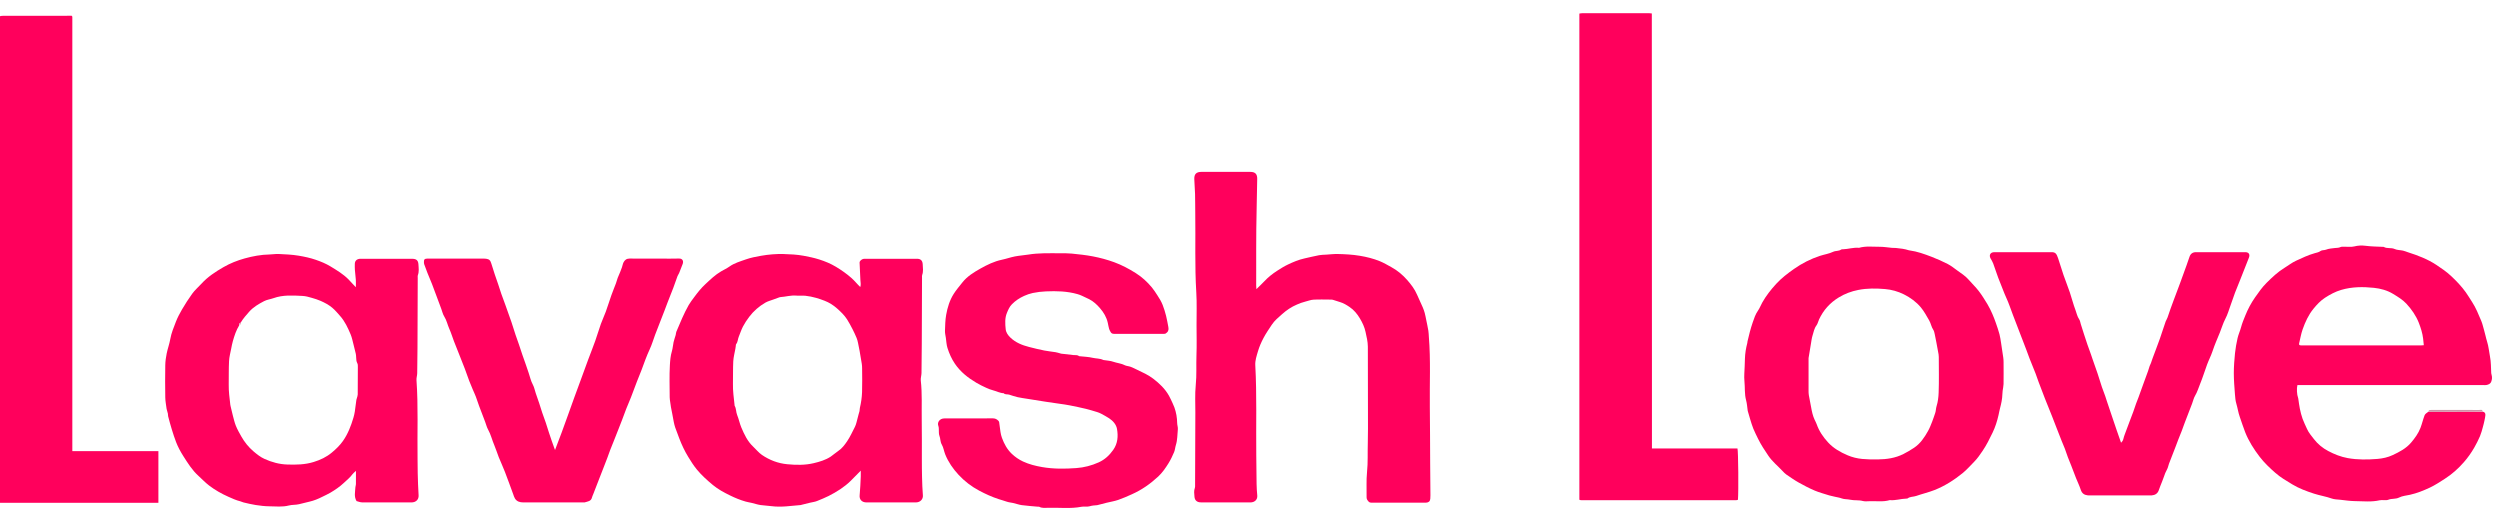 <svg width="173" height="36" viewBox="0 0 173 36" fill="none" xmlns="http://www.w3.org/2000/svg">
<path d="M114.314 24.79C114.314 26.878 114.314 28.945 114.314 31.034C116.297 31.034 118.269 31.034 120.233 31.034C120.291 31.224 120.312 34.025 120.267 34.57C120.263 34.575 120.259 34.582 120.253 34.587C120.248 34.592 120.241 34.597 120.235 34.598C120.206 34.603 120.176 34.613 120.147 34.613C116.585 34.614 113.023 34.614 109.461 34.614C109.431 34.614 109.401 34.614 109.372 34.609C109.35 34.605 109.329 34.595 109.292 34.582C109.292 23.379 109.292 12.172 109.292 0.941C109.35 0.932 109.413 0.915 109.476 0.915C111.026 0.913 112.574 0.914 114.123 0.914C114.175 0.914 114.226 0.923 114.306 0.931C114.309 8.878 114.312 16.823 114.314 24.79Z" fill="#FF005C"/>
<path d="M6.539 34.793C4.349 34.793 2.181 34.793 0 34.793C0 23.552 0 12.345 0 1.14C0.007 1.13 0.012 1.125 0.018 1.119C0.023 1.115 0.029 1.108 0.036 1.107C0.102 1.102 0.169 1.092 0.236 1.092C1.814 1.091 3.393 1.091 4.959 1.091C4.977 1.112 4.982 1.117 4.987 1.123C4.992 1.129 4.998 1.134 4.999 1.141C5.002 1.155 5.005 1.17 5.005 1.185C5.005 11.185 5.005 21.185 5.005 31.217C5.292 31.223 5.573 31.219 5.854 31.22C6.138 31.221 6.423 31.22 6.707 31.22C6.991 31.22 7.276 31.22 7.559 31.22C7.836 31.22 8.114 31.22 8.39 31.22C8.674 31.22 8.959 31.22 9.243 31.22C9.527 31.22 9.812 31.22 10.095 31.22C10.378 31.22 10.662 31.22 10.961 31.22C10.961 32.413 10.961 33.591 10.961 34.792C9.491 34.793 8.027 34.793 6.539 34.793Z" fill="#FF005C"/>
<path d="M94.663 28.627C94.661 27.066 94.662 25.528 94.655 23.988C94.653 23.641 94.568 23.304 94.495 22.966C94.423 22.627 94.278 22.327 94.105 22.035C93.921 21.726 93.693 21.447 93.391 21.245C93.185 21.107 92.972 20.974 92.728 20.903C92.562 20.856 92.399 20.796 92.234 20.746C92.186 20.731 92.13 20.732 92.079 20.731C91.683 20.73 91.285 20.715 90.89 20.737C90.692 20.748 90.498 20.833 90.3 20.879C90.109 20.924 89.931 20.996 89.751 21.073C89.366 21.235 89.029 21.464 88.722 21.738C88.466 21.966 88.196 22.184 88.006 22.475C87.809 22.774 87.602 23.07 87.436 23.386C87.278 23.685 87.14 23.999 87.047 24.322C86.958 24.63 86.848 24.943 86.866 25.272C86.979 27.35 86.911 29.43 86.934 31.509C86.942 32.171 86.943 32.832 86.956 33.494C86.96 33.76 86.978 34.026 87.003 34.29C87.03 34.565 86.832 34.771 86.515 34.768C85.542 34.761 84.569 34.765 83.596 34.765C83.438 34.765 83.281 34.763 83.124 34.765C82.822 34.77 82.677 34.614 82.658 34.377C82.641 34.173 82.607 33.965 82.685 33.762C82.705 33.709 82.7 33.645 82.7 33.587C82.706 31.907 82.71 30.227 82.718 28.546C82.72 27.915 82.682 27.279 82.746 26.652C82.817 25.963 82.77 25.277 82.795 24.59C82.821 23.9 82.803 23.208 82.801 22.515C82.799 21.75 82.83 20.982 82.783 20.219C82.671 18.407 82.74 16.595 82.712 14.784C82.705 14.331 82.71 13.877 82.698 13.424C82.689 13.077 82.654 12.73 82.645 12.383C82.637 12.044 82.791 11.895 83.13 11.895C84.26 11.894 85.39 11.894 86.52 11.895C86.86 11.895 87.006 12.041 86.999 12.384C86.98 13.534 86.95 14.684 86.936 15.834C86.925 16.778 86.931 17.722 86.929 18.666C86.928 19.031 86.927 19.395 86.928 19.759C86.928 19.829 86.936 19.899 86.942 20.009C87.146 19.808 87.323 19.647 87.487 19.471C87.752 19.186 88.055 18.946 88.38 18.737C88.62 18.582 88.863 18.429 89.121 18.307C89.487 18.133 89.861 17.973 90.261 17.885C90.602 17.809 90.941 17.725 91.283 17.66C91.443 17.629 91.611 17.632 91.775 17.621C92.043 17.605 92.311 17.57 92.579 17.577C93.085 17.589 93.591 17.615 94.095 17.699C94.574 17.778 95.04 17.894 95.487 18.076C95.762 18.189 96.021 18.344 96.283 18.487C96.704 18.715 97.071 19.027 97.378 19.377C97.643 19.679 97.897 20.009 98.06 20.392C98.186 20.687 98.328 20.975 98.455 21.27C98.51 21.396 98.555 21.528 98.592 21.661C98.635 21.823 98.665 21.989 98.698 22.154C98.748 22.399 98.802 22.644 98.843 22.89C98.866 23.029 98.866 23.171 98.877 23.312C99.009 24.929 98.924 26.548 98.944 28.166C98.96 29.466 98.96 30.768 98.968 32.068C98.973 32.804 98.981 33.54 98.986 34.276C98.987 34.358 98.985 34.44 98.976 34.521C98.955 34.694 98.864 34.774 98.683 34.784C98.668 34.785 98.653 34.785 98.638 34.785C97.41 34.785 96.183 34.785 94.956 34.785C94.86 34.785 94.769 34.787 94.696 34.698C94.624 34.613 94.566 34.536 94.568 34.414C94.58 33.834 94.539 33.25 94.598 32.676C94.668 32.002 94.631 31.331 94.652 30.658C94.673 29.988 94.661 29.319 94.663 28.627Z" fill="#FF005C"/>
<path d="M16.642 34.694C16.337 34.62 16.071 34.494 15.802 34.375C15.327 34.165 14.878 33.909 14.467 33.596C14.204 33.395 13.976 33.149 13.73 32.927C13.3 32.538 12.997 32.052 12.691 31.57C12.495 31.262 12.32 30.942 12.189 30.603C12.077 30.311 11.98 30.013 11.888 29.713C11.795 29.414 11.716 29.11 11.635 28.806C11.62 28.75 11.631 28.688 11.619 28.63C11.6 28.539 11.571 28.449 11.546 28.359C11.54 28.338 11.532 28.316 11.529 28.295C11.496 28.031 11.441 27.767 11.437 27.501C11.424 26.759 11.424 26.016 11.437 25.273C11.441 25 11.481 24.726 11.535 24.459C11.603 24.125 11.725 23.8 11.783 23.465C11.856 23.044 12.023 22.656 12.172 22.265C12.286 21.971 12.436 21.689 12.597 21.411C12.814 21.037 13.05 20.677 13.3 20.327C13.481 20.073 13.729 19.866 13.941 19.632C14.376 19.153 14.912 18.806 15.465 18.486C15.923 18.222 16.411 18.028 16.923 17.885C17.494 17.726 18.068 17.62 18.661 17.609C18.869 17.605 19.077 17.566 19.284 17.576C19.746 17.599 20.206 17.616 20.665 17.693C21.07 17.761 21.468 17.845 21.855 17.979C22.208 18.101 22.55 18.241 22.874 18.438C23.316 18.706 23.756 18.969 24.12 19.339C24.238 19.458 24.347 19.583 24.461 19.705C24.504 19.751 24.548 19.796 24.625 19.876C24.625 19.673 24.633 19.514 24.623 19.356C24.608 19.128 24.575 18.901 24.558 18.673C24.547 18.54 24.552 18.405 24.553 18.272C24.554 18.063 24.671 17.936 24.886 17.91C24.938 17.905 24.991 17.908 25.044 17.908C26.173 17.908 27.303 17.908 28.433 17.908C28.471 17.908 28.508 17.907 28.546 17.909C28.818 17.916 28.941 18.025 28.956 18.301C28.97 18.548 29.01 18.803 28.914 19.049C28.894 19.101 28.907 19.167 28.907 19.226C28.901 20.846 28.897 22.467 28.89 24.087C28.887 24.667 28.884 25.246 28.871 25.827C28.869 25.988 28.81 26.15 28.821 26.308C28.949 28.126 28.868 29.945 28.895 31.764C28.899 32.09 28.897 32.418 28.906 32.744C28.921 33.255 28.933 33.766 28.967 34.276C28.985 34.555 28.799 34.768 28.463 34.768C27.326 34.768 26.188 34.77 25.051 34.764C24.925 34.763 24.799 34.706 24.674 34.676C24.486 34.367 24.578 34.041 24.593 33.722C24.597 33.65 24.629 33.578 24.63 33.506C24.634 33.21 24.632 32.915 24.632 32.583C24.537 32.674 24.451 32.735 24.391 32.817C24.221 33.05 23.998 33.225 23.79 33.421C23.508 33.685 23.195 33.898 22.866 34.092C22.683 34.201 22.485 34.287 22.294 34.383C22.016 34.524 21.733 34.641 21.424 34.712C21.178 34.769 20.934 34.834 20.688 34.892C20.453 34.948 20.211 34.921 19.988 34.98C19.539 35.097 19.089 35.04 18.639 35.036C18.324 35.034 18.006 34.994 17.694 34.947C17.414 34.905 17.138 34.835 16.861 34.771C16.793 34.756 16.729 34.721 16.642 34.694ZM16.555 22.51C16.343 22.85 16.222 23.228 16.113 23.609C16.064 23.777 16.033 23.951 15.999 24.125C15.944 24.412 15.864 24.698 15.85 24.988C15.822 25.529 15.837 26.073 15.828 26.615C15.82 27.084 15.885 27.546 15.937 28.009C15.94 28.046 15.951 28.082 15.959 28.118C16.008 28.325 16.054 28.532 16.108 28.738C16.174 28.982 16.228 29.233 16.322 29.466C16.425 29.72 16.562 29.961 16.698 30.201C16.92 30.593 17.196 30.94 17.542 31.235C17.782 31.439 18.027 31.634 18.314 31.762C18.812 31.985 19.332 32.129 19.886 32.145C20.5 32.165 21.108 32.155 21.704 31.97C22.167 31.828 22.59 31.63 22.965 31.316C23.252 31.077 23.519 30.819 23.73 30.52C24.072 30.035 24.285 29.483 24.454 28.915C24.495 28.776 24.53 28.634 24.552 28.49C24.593 28.221 24.623 27.95 24.66 27.68C24.665 27.636 24.685 27.594 24.696 27.552C24.718 27.467 24.754 27.382 24.755 27.298C24.763 26.666 24.764 26.034 24.763 25.402C24.763 25.313 24.767 25.212 24.728 25.14C24.655 25.008 24.652 24.872 24.646 24.731C24.642 24.649 24.639 24.566 24.622 24.487C24.576 24.281 24.525 24.075 24.471 23.871C24.405 23.625 24.36 23.369 24.262 23.137C24.073 22.689 23.87 22.244 23.542 21.873C23.363 21.672 23.19 21.461 22.985 21.29C22.745 21.09 22.465 20.943 22.178 20.817C21.986 20.732 21.788 20.674 21.587 20.614C21.37 20.548 21.144 20.488 20.93 20.478C20.259 20.444 19.581 20.398 18.928 20.632C18.71 20.71 18.469 20.736 18.269 20.842C17.897 21.038 17.527 21.25 17.244 21.571C17.036 21.806 16.825 22.042 16.651 22.335C16.57 22.353 16.547 22.404 16.555 22.51Z" fill="#FF005C"/>
<path d="M46.429 28.169C46.404 27.989 46.378 27.829 46.356 27.669C46.347 27.61 46.343 27.551 46.343 27.491C46.342 26.756 46.313 26.018 46.355 25.285C46.373 24.962 46.397 24.626 46.495 24.305C46.557 24.103 46.565 23.886 46.611 23.677C46.65 23.508 46.712 23.344 46.759 23.178C46.779 23.107 46.773 23.027 46.801 22.961C47.067 22.337 47.319 21.705 47.656 21.113C47.766 20.922 47.904 20.746 48.036 20.567C48.269 20.25 48.514 19.941 48.804 19.672C49.151 19.348 49.492 19.016 49.907 18.775C50.097 18.664 50.3 18.573 50.478 18.445C50.82 18.202 51.218 18.092 51.604 17.954C51.947 17.832 52.305 17.763 52.664 17.7C53.181 17.61 53.701 17.565 54.222 17.579C54.683 17.593 55.144 17.613 55.603 17.698C55.97 17.766 56.331 17.841 56.687 17.953C57.093 18.083 57.485 18.243 57.85 18.464C58.231 18.695 58.593 18.946 58.927 19.243C59.14 19.431 59.31 19.654 59.531 19.862C59.591 19.689 59.545 19.53 59.539 19.374C59.525 18.974 59.496 18.575 59.483 18.175C59.48 18.057 59.631 17.929 59.771 17.911C59.822 17.904 59.876 17.907 59.928 17.907C61.073 17.907 62.218 17.907 63.363 17.907C63.393 17.907 63.423 17.908 63.453 17.907C63.723 17.903 63.839 18.05 63.851 18.285C63.864 18.532 63.906 18.788 63.813 19.033C63.793 19.087 63.804 19.152 63.804 19.21C63.798 20.734 63.793 22.258 63.787 23.782C63.784 24.459 63.779 25.135 63.768 25.811C63.765 25.987 63.7 26.166 63.719 26.337C63.821 27.24 63.769 28.145 63.784 29.05C63.8 29.949 63.79 30.849 63.792 31.748C63.794 32.172 63.793 32.596 63.805 33.019C63.816 33.44 63.83 33.863 63.864 34.282C63.884 34.542 63.687 34.769 63.371 34.767C62.234 34.762 61.096 34.763 59.959 34.767C59.648 34.768 59.457 34.566 59.487 34.279C59.532 33.845 59.542 33.408 59.565 32.971C59.57 32.85 59.566 32.728 59.566 32.568C59.313 32.825 59.098 33.047 58.878 33.265C58.429 33.708 57.902 34.036 57.341 34.321C57.083 34.453 56.813 34.555 56.548 34.666C56.397 34.731 56.225 34.746 56.062 34.786C55.872 34.831 55.682 34.88 55.492 34.927C55.464 34.934 55.435 34.947 55.406 34.95C54.734 35.003 54.061 35.115 53.388 35.026C53.132 34.991 52.874 34.986 52.62 34.948C52.414 34.917 52.213 34.846 52.008 34.799C51.873 34.767 51.739 34.748 51.603 34.71C51.225 34.603 50.866 34.455 50.516 34.283C50.097 34.078 49.686 33.857 49.327 33.559C48.932 33.23 48.546 32.884 48.22 32.488C47.994 32.213 47.803 31.908 47.618 31.604C47.373 31.203 47.174 30.777 47.006 30.338C46.911 30.088 46.813 29.837 46.725 29.584C46.682 29.461 46.653 29.331 46.626 29.203C46.586 29.01 46.553 28.814 46.517 28.62C46.488 28.477 46.459 28.333 46.429 28.169ZM59.414 28.675C59.437 28.598 59.464 28.522 59.48 28.444C59.494 28.371 59.487 28.294 59.504 28.224C59.59 27.863 59.642 27.497 59.655 27.13C59.674 26.582 59.661 26.031 59.658 25.481C59.658 25.378 59.651 25.273 59.635 25.171C59.588 24.875 59.538 24.579 59.485 24.283C59.452 24.096 59.415 23.909 59.374 23.723C59.349 23.609 59.322 23.493 59.277 23.386C59.191 23.18 59.098 22.978 58.996 22.78C58.876 22.548 58.754 22.315 58.613 22.095C58.427 21.807 58.178 21.57 57.922 21.343C57.664 21.115 57.38 20.934 57.054 20.809C56.865 20.738 56.679 20.67 56.483 20.615C56.236 20.546 55.988 20.493 55.735 20.467C55.527 20.446 55.315 20.475 55.107 20.456C54.73 20.421 54.372 20.537 54.004 20.559C53.982 20.56 53.959 20.566 53.938 20.573C53.797 20.623 53.655 20.674 53.514 20.727C53.329 20.796 53.131 20.846 52.961 20.944C52.526 21.194 52.151 21.523 51.847 21.923C51.685 22.136 51.536 22.362 51.412 22.598C51.295 22.82 51.222 23.066 51.123 23.299C51.051 23.465 51.065 23.659 50.944 23.81C50.916 23.846 50.922 23.909 50.914 23.96C50.904 24.019 50.897 24.077 50.888 24.136C50.837 24.424 50.758 24.71 50.742 25C50.715 25.519 50.732 26.04 50.72 26.56C50.709 27.051 50.779 27.535 50.831 28.022C50.832 28.044 50.831 28.069 50.842 28.087C50.955 28.281 50.925 28.51 51.012 28.72C51.126 28.997 51.182 29.303 51.301 29.584C51.506 30.064 51.724 30.536 52.116 30.904C52.32 31.094 52.497 31.323 52.724 31.479C53.251 31.84 53.844 32.066 54.482 32.125C55.093 32.182 55.706 32.196 56.311 32.051C56.724 31.953 57.13 31.833 57.487 31.597C57.661 31.482 57.813 31.334 57.987 31.221C58.257 31.045 58.446 30.792 58.618 30.54C58.833 30.224 58.989 29.87 59.165 29.529C59.211 29.439 59.24 29.34 59.267 29.242C59.316 29.064 59.358 28.887 59.414 28.675Z" fill="#FF005C"/>
<path d="M171.811 28.488C171.941 28.513 171.998 28.6 171.989 28.723C171.979 28.839 171.956 28.954 171.932 29.069C171.898 29.227 171.863 29.385 171.818 29.54C171.757 29.758 171.701 29.98 171.613 30.188C171.496 30.46 171.361 30.728 171.213 30.985C171.007 31.34 170.77 31.676 170.497 31.987C170.109 32.432 169.671 32.819 169.175 33.137C168.84 33.351 168.505 33.574 168.147 33.742C167.706 33.948 167.252 34.132 166.772 34.238C166.518 34.294 166.244 34.315 166.02 34.428C165.776 34.552 165.515 34.485 165.271 34.582C165.095 34.653 164.865 34.576 164.672 34.62C164.103 34.749 163.531 34.685 162.96 34.677C162.615 34.673 162.269 34.617 161.924 34.581C161.74 34.563 161.537 34.561 161.362 34.499C160.959 34.355 160.535 34.292 160.128 34.16C159.604 33.99 159.09 33.8 158.622 33.516C158.224 33.274 157.817 33.04 157.46 32.727C157.062 32.38 156.684 32.02 156.364 31.603C155.965 31.081 155.613 30.53 155.368 29.914C155.229 29.563 155.119 29.201 154.992 28.846C154.885 28.548 154.846 28.24 154.757 27.941C154.694 27.731 154.674 27.505 154.658 27.285C154.622 26.797 154.58 26.308 154.58 25.819C154.58 25.361 154.616 24.901 154.662 24.444C154.699 24.094 154.762 23.743 154.84 23.399C154.899 23.14 155.016 22.896 155.084 22.638C155.155 22.368 155.262 22.114 155.366 21.857C155.548 21.401 155.775 20.971 156.057 20.569C156.302 20.222 156.543 19.874 156.846 19.574C157.234 19.189 157.625 18.815 158.099 18.527C158.36 18.368 158.601 18.174 158.882 18.045C159.306 17.851 159.725 17.648 160.179 17.521C160.314 17.484 160.461 17.46 160.587 17.366C160.687 17.293 160.836 17.328 160.966 17.275C161.152 17.2 161.365 17.192 161.568 17.164C161.699 17.146 161.83 17.162 161.959 17.099C162.039 17.06 162.15 17.077 162.246 17.074C162.471 17.067 162.705 17.105 162.916 17.052C163.177 16.986 163.437 16.975 163.688 17.008C164.109 17.063 164.53 17.063 164.953 17.084C165.185 17.224 165.462 17.119 165.708 17.231C165.882 17.311 166.097 17.301 166.29 17.344C166.409 17.37 166.522 17.422 166.638 17.459C167.325 17.678 167.998 17.934 168.6 18.334C168.95 18.567 169.299 18.803 169.608 19.093C169.981 19.442 170.334 19.808 170.631 20.224C170.786 20.441 170.921 20.671 171.067 20.895C171.335 21.3 171.507 21.752 171.698 22.194C171.791 22.408 171.835 22.642 171.903 22.866C171.981 23.118 172.023 23.381 172.103 23.628C172.214 23.975 172.24 24.328 172.308 24.677C172.383 25.059 172.372 25.442 172.393 25.824C172.396 25.867 172.41 25.91 172.421 25.952C172.463 26.106 172.454 26.249 172.396 26.404C172.334 26.572 172.202 26.61 172.062 26.643C171.991 26.659 171.913 26.646 171.838 26.646C167.648 26.646 163.457 26.646 159.266 26.646C159.17 26.646 159.074 26.646 158.981 26.646C158.92 26.871 158.945 27.317 159.025 27.52C159.033 27.54 159.037 27.563 159.041 27.585C159.077 27.819 159.103 28.053 159.15 28.284C159.2 28.52 159.257 28.756 159.339 28.983C159.423 29.22 159.542 29.445 159.643 29.677C159.758 29.941 159.946 30.154 160.119 30.38C160.389 30.731 160.723 31.005 161.114 31.211C161.542 31.437 161.982 31.613 162.467 31.701C163.152 31.823 163.837 31.812 164.521 31.757C164.882 31.728 165.247 31.646 165.578 31.491C166.042 31.273 166.502 31.034 166.843 30.634C167.107 30.323 167.349 29.994 167.496 29.611C167.605 29.327 167.671 29.028 167.78 28.744C167.816 28.647 167.924 28.577 168.036 28.496C168.267 28.495 168.461 28.491 168.655 28.491C169.707 28.489 170.759 28.489 171.811 28.488ZM167.68 23.43C167.634 23.051 167.518 22.686 167.381 22.335C167.188 21.842 166.882 21.407 166.521 21.015C166.259 20.733 165.929 20.537 165.605 20.339C165.201 20.092 164.741 19.966 164.278 19.918C163.519 19.839 162.761 19.841 162.013 20.061C161.604 20.181 161.243 20.377 160.893 20.603C160.581 20.805 160.329 21.076 160.094 21.363C159.745 21.79 159.522 22.284 159.341 22.795C159.23 23.11 159.177 23.445 159.098 23.771C159.081 23.842 159.112 23.888 159.184 23.898C159.236 23.906 159.289 23.903 159.341 23.903C162.066 23.903 164.789 23.903 167.513 23.903C167.584 23.903 167.655 23.894 167.727 23.888C167.71 23.734 167.696 23.601 167.68 23.43Z" fill="#FF005C"/>
<path d="M126.591 34.284C126.242 34.171 125.901 34.085 125.582 33.95C125.203 33.789 124.835 33.597 124.475 33.395C124.177 33.228 123.897 33.029 123.614 32.837C123.52 32.773 123.44 32.686 123.361 32.602C123.028 32.245 122.638 31.938 122.364 31.528C122.112 31.153 121.862 30.781 121.662 30.371C121.549 30.138 121.431 29.907 121.332 29.668C121.243 29.453 121.18 29.227 121.11 29.005C121.054 28.826 121.005 28.644 120.952 28.463C120.949 28.449 120.943 28.435 120.941 28.42C120.906 28.18 120.894 27.933 120.831 27.702C120.711 27.266 120.76 26.817 120.715 26.376C120.68 26.04 120.722 25.695 120.731 25.354C120.735 25.176 120.744 24.998 120.749 24.82C120.76 24.451 120.821 24.089 120.914 23.732C120.923 23.696 120.92 23.657 120.928 23.621C120.981 23.403 121.03 23.184 121.089 22.968C121.149 22.749 121.211 22.532 121.286 22.317C121.383 22.039 121.47 21.758 121.645 21.508C121.768 21.334 121.842 21.128 121.947 20.94C122.211 20.468 122.542 20.048 122.908 19.648C123.275 19.247 123.7 18.924 124.142 18.612C124.698 18.221 125.295 17.918 125.939 17.706C126.242 17.607 126.566 17.561 126.85 17.426C127.036 17.338 127.247 17.39 127.413 17.266C127.439 17.247 127.485 17.252 127.522 17.251C127.899 17.24 128.265 17.111 128.646 17.149C129.114 17.013 129.593 17.082 130.067 17.077C130.352 17.075 130.638 17.126 130.924 17.151C131.013 17.158 131.104 17.152 131.193 17.16C131.5 17.187 131.804 17.225 132.099 17.321C132.113 17.326 132.128 17.327 132.143 17.328C132.673 17.4 133.172 17.582 133.665 17.77C134.045 17.916 134.419 18.082 134.78 18.268C135.014 18.389 135.225 18.558 135.439 18.714C135.706 18.908 135.99 19.082 136.211 19.335C136.446 19.605 136.708 19.852 136.925 20.134C137.149 20.424 137.342 20.74 137.533 21.054C137.662 21.268 137.769 21.496 137.871 21.725C137.966 21.937 138.046 22.156 138.123 22.375C138.211 22.627 138.297 22.881 138.366 23.139C138.416 23.33 138.442 23.528 138.473 23.723C138.527 24.064 138.578 24.406 138.626 24.748C138.64 24.851 138.647 24.956 138.647 25.059C138.649 25.564 138.654 26.07 138.646 26.575C138.643 26.729 138.603 26.88 138.584 27.034C138.574 27.115 138.568 27.197 138.565 27.278C138.556 27.611 138.487 27.933 138.401 28.253C138.359 28.408 138.335 28.567 138.298 28.724C138.203 29.144 138.074 29.553 137.886 29.941C137.677 30.375 137.463 30.807 137.19 31.207C137.014 31.464 136.842 31.723 136.621 31.945C136.357 32.21 136.111 32.498 135.823 32.733C135.228 33.215 134.582 33.63 133.864 33.912C133.451 34.074 133.014 34.175 132.594 34.321C132.4 34.389 132.179 34.357 132.004 34.491C131.983 34.507 131.946 34.504 131.916 34.504C131.533 34.513 131.16 34.646 130.773 34.608C130.306 34.747 129.827 34.663 129.354 34.684C129.205 34.69 129.047 34.706 128.907 34.669C128.615 34.59 128.312 34.644 128.029 34.58C127.831 34.536 127.622 34.559 127.445 34.49C127.288 34.429 127.131 34.415 126.976 34.375C126.855 34.349 126.732 34.32 126.591 34.284ZM125.152 24.781C125.152 25.532 125.151 26.282 125.152 27.033C125.152 27.137 125.153 27.242 125.171 27.344C125.218 27.618 125.276 27.891 125.326 28.165C125.381 28.473 125.443 28.778 125.58 29.064C125.626 29.16 125.678 29.255 125.714 29.355C125.882 29.834 126.161 30.245 126.504 30.616C126.878 31.023 127.347 31.289 127.848 31.503C128.171 31.642 128.515 31.725 128.863 31.759C129.219 31.793 129.58 31.797 129.938 31.792C130.557 31.784 131.156 31.703 131.724 31.414C131.978 31.283 132.219 31.143 132.456 30.984C132.893 30.69 133.169 30.272 133.418 29.829C133.535 29.621 133.619 29.399 133.707 29.175C133.785 28.979 133.846 28.781 133.915 28.585C133.971 28.427 133.961 28.264 134.009 28.112C134.105 27.806 134.143 27.485 134.154 27.175C134.185 26.352 134.165 25.526 134.164 24.701C134.164 24.641 134.161 24.582 134.15 24.523C134.099 24.235 134.044 23.946 133.99 23.658C133.955 23.477 133.922 23.297 133.882 23.117C133.859 23.019 133.841 22.91 133.787 22.829C133.649 22.626 133.619 22.38 133.499 22.173C133.319 21.866 133.151 21.546 132.926 21.275C132.607 20.89 132.196 20.593 131.749 20.369C131.343 20.167 130.9 20.041 130.447 20.003C129.829 19.951 129.211 19.942 128.594 20.064C128.112 20.158 127.667 20.325 127.25 20.578C126.639 20.949 126.181 21.456 125.88 22.102C125.816 22.24 125.788 22.401 125.699 22.519C125.54 22.73 125.504 22.982 125.428 23.218C125.368 23.406 125.348 23.607 125.314 23.803C125.258 24.116 125.206 24.427 125.152 24.781Z" fill="#FF005C"/>
<path d="M73.32 27.94C72.975 27.89 72.651 27.843 72.328 27.795C72.276 27.787 72.225 27.777 72.173 27.77C71.813 27.712 71.452 27.655 71.093 27.598C70.865 27.561 70.635 27.532 70.411 27.482C70.215 27.438 70.024 27.369 69.831 27.308C69.706 27.269 69.558 27.324 69.454 27.21C69.2 27.206 68.98 27.075 68.74 27.016C68.568 26.974 68.399 26.905 68.237 26.831C68.01 26.727 67.783 26.617 67.569 26.49C66.986 26.146 66.466 25.74 66.077 25.167C65.844 24.823 65.685 24.459 65.564 24.076C65.494 23.854 65.487 23.612 65.453 23.379C65.43 23.219 65.387 23.058 65.392 22.898C65.405 22.529 65.41 22.154 65.474 21.791C65.564 21.281 65.716 20.78 65.996 20.338C66.17 20.062 66.387 19.813 66.589 19.555C66.926 19.125 67.387 18.842 67.853 18.581C68.315 18.323 68.794 18.086 69.325 17.975C69.629 17.912 69.925 17.805 70.231 17.745C70.537 17.685 70.852 17.667 71.161 17.617C71.873 17.5 72.591 17.526 73.308 17.525C73.592 17.525 73.879 17.52 74.16 17.548C74.65 17.597 75.141 17.648 75.624 17.741C76.126 17.838 76.622 17.969 77.106 18.147C77.632 18.34 78.119 18.6 78.59 18.896C79.02 19.166 79.39 19.505 79.713 19.895C79.852 20.063 79.966 20.248 80.086 20.429C80.233 20.646 80.362 20.867 80.457 21.105C80.553 21.348 80.627 21.6 80.692 21.853C80.756 22.102 80.796 22.356 80.846 22.609C80.874 22.758 80.878 22.901 80.747 23.014C80.691 23.062 80.639 23.114 80.557 23.101C80.55 23.1 80.542 23.102 80.535 23.102C79.39 23.102 78.245 23.101 77.099 23.102C77.005 23.102 76.923 23.082 76.872 23.001C76.827 22.927 76.779 22.85 76.754 22.768C76.713 22.629 76.69 22.485 76.659 22.343C76.575 21.951 76.376 21.62 76.115 21.32C75.902 21.075 75.667 20.856 75.375 20.706C75.21 20.622 75.041 20.543 74.872 20.468C74.775 20.424 74.673 20.384 74.57 20.355C73.851 20.149 73.116 20.131 72.373 20.164C72.065 20.177 71.763 20.214 71.465 20.276C71.26 20.319 71.057 20.392 70.866 20.478C70.552 20.62 70.269 20.806 70.024 21.056C69.854 21.229 69.768 21.436 69.681 21.647C69.527 22.014 69.555 22.404 69.594 22.785C69.617 23.009 69.754 23.202 69.916 23.357C70.277 23.706 70.73 23.886 71.208 24.009C71.56 24.101 71.915 24.185 72.272 24.257C72.528 24.308 72.788 24.33 73.046 24.372C73.153 24.39 73.258 24.426 73.365 24.454C73.386 24.46 73.406 24.471 73.427 24.473C73.713 24.506 73.999 24.54 74.285 24.57C74.415 24.584 74.555 24.548 74.669 24.645C74.678 24.653 74.698 24.65 74.713 24.651C75.013 24.685 75.321 24.691 75.613 24.761C75.855 24.818 76.112 24.796 76.342 24.908C76.367 24.921 76.4 24.918 76.43 24.923C76.632 24.956 76.843 24.964 77.032 25.032C77.291 25.123 77.57 25.141 77.819 25.267C77.944 25.331 78.101 25.332 78.236 25.382C78.392 25.438 78.541 25.517 78.691 25.588C79.072 25.769 79.456 25.942 79.794 26.199C80.23 26.531 80.623 26.904 80.893 27.385C80.986 27.551 81.063 27.727 81.143 27.899C81.189 27.996 81.233 28.094 81.269 28.195C81.393 28.543 81.455 28.902 81.46 29.272C81.461 29.417 81.522 29.565 81.507 29.706C81.469 30.071 81.484 30.442 81.37 30.799C81.319 30.958 81.313 31.134 81.248 31.286C81.136 31.551 81.011 31.815 80.859 32.06C80.653 32.391 80.432 32.713 80.14 32.984C79.599 33.485 79.002 33.903 78.327 34.203C78.014 34.342 77.702 34.484 77.379 34.594C77.119 34.683 76.843 34.725 76.575 34.791C76.365 34.843 76.155 34.899 75.946 34.953C75.932 34.957 75.916 34.959 75.902 34.96C75.732 34.97 75.568 34.985 75.401 35.034C75.228 35.085 75.025 35.032 74.844 35.068C74.073 35.217 73.298 35.118 72.525 35.138C72.322 35.144 72.109 35.174 71.915 35.069C71.886 35.053 71.841 35.066 71.803 35.062C71.437 35.028 71.069 35.004 70.705 34.955C70.498 34.927 70.3 34.847 70.095 34.805C69.945 34.775 69.794 34.761 69.645 34.708C69.471 34.646 69.291 34.599 69.114 34.541C68.642 34.388 68.194 34.183 67.759 33.952C67.223 33.667 66.742 33.298 66.331 32.854C65.946 32.439 65.622 31.973 65.409 31.442C65.32 31.22 65.291 30.967 65.172 30.764C65.057 30.568 65.087 30.352 65.007 30.154C64.952 30.016 64.979 29.846 64.966 29.691C64.962 29.625 64.965 29.554 64.94 29.494C64.831 29.231 65.021 28.959 65.344 28.955C65.771 28.948 66.197 28.953 66.624 28.953C67.312 28.953 68.001 28.958 68.69 28.949C68.851 28.947 68.972 29 69.078 29.107C69.106 29.135 69.135 29.174 69.141 29.212C69.174 29.438 69.196 29.666 69.233 29.891C69.255 30.027 69.285 30.165 69.333 30.295C69.485 30.71 69.689 31.093 70.016 31.404C70.248 31.624 70.508 31.803 70.794 31.936C71.213 32.13 71.655 32.242 72.113 32.321C72.901 32.458 73.692 32.449 74.483 32.391C75.016 32.352 75.534 32.219 76.029 31.996C76.455 31.803 76.768 31.51 77.034 31.134C77.353 30.682 77.384 30.182 77.296 29.679C77.242 29.375 77.021 29.125 76.754 28.947C76.576 28.829 76.385 28.729 76.197 28.627C76.109 28.581 76.015 28.543 75.92 28.514C75.661 28.436 75.403 28.355 75.14 28.291C74.771 28.203 74.4 28.125 74.028 28.052C73.798 28.004 73.568 27.976 73.32 27.94Z" fill="#FF005C"/>
<path d="M40.182 26.308C40.358 25.819 40.53 25.348 40.705 24.878C40.865 24.449 41.036 24.024 41.19 23.592C41.328 23.202 41.443 22.804 41.581 22.415C41.683 22.129 41.818 21.854 41.921 21.569C42.057 21.194 42.173 20.811 42.306 20.435C42.405 20.155 42.521 19.88 42.625 19.602C42.67 19.48 42.699 19.353 42.744 19.231C42.796 19.09 42.862 18.956 42.918 18.817C42.962 18.71 43.003 18.601 43.041 18.492C43.078 18.382 43.095 18.262 43.147 18.159C43.231 17.993 43.36 17.89 43.569 17.892C44.273 17.9 44.977 17.895 45.681 17.895C46.115 17.895 46.549 17.906 46.983 17.891C47.245 17.882 47.315 18.081 47.238 18.275C47.156 18.482 47.079 18.692 46.995 18.897C46.965 18.97 46.912 19.034 46.884 19.107C46.785 19.372 46.698 19.64 46.598 19.904C46.465 20.256 46.323 20.604 46.187 20.955C46.116 21.138 46.05 21.322 45.979 21.506C45.875 21.775 45.77 22.044 45.665 22.313C45.555 22.596 45.443 22.878 45.336 23.162C45.209 23.502 45.108 23.854 44.955 24.181C44.739 24.642 44.575 25.121 44.397 25.597C44.298 25.863 44.184 26.123 44.082 26.388C43.939 26.759 43.805 27.132 43.661 27.501C43.558 27.765 43.441 28.024 43.337 28.287C43.236 28.542 43.145 28.802 43.048 29.057C42.968 29.268 42.885 29.476 42.803 29.685C42.696 29.956 42.589 30.228 42.482 30.498C42.397 30.713 42.308 30.927 42.224 31.143C42.157 31.319 42.097 31.497 42.031 31.674C41.954 31.877 41.875 32.078 41.797 32.28C41.689 32.556 41.582 32.831 41.474 33.108C41.333 33.472 41.192 33.837 41.05 34.202C41.021 34.276 40.983 34.348 40.965 34.424C40.903 34.695 40.664 34.699 40.464 34.764C40.437 34.772 40.404 34.766 40.374 34.766C38.982 34.766 37.59 34.766 36.198 34.766C35.97 34.766 35.765 34.703 35.637 34.501C35.58 34.41 35.551 34.301 35.513 34.199C35.324 33.687 35.141 33.173 34.945 32.665C34.81 32.315 34.65 31.975 34.51 31.627C34.403 31.359 34.323 31.079 34.208 30.814C34.052 30.456 33.969 30.07 33.775 29.725C33.683 29.563 33.642 29.373 33.574 29.197C33.433 28.825 33.289 28.454 33.149 28.08C33.072 27.874 33.01 27.664 32.932 27.459C32.866 27.285 32.785 27.117 32.712 26.946C32.631 26.752 32.546 26.559 32.472 26.362C32.367 26.083 32.272 25.8 32.167 25.521C32.06 25.238 31.946 24.956 31.834 24.674C31.694 24.319 31.549 23.965 31.412 23.609C31.302 23.325 31.218 23.032 31.093 22.756C30.966 22.473 30.91 22.165 30.739 21.896C30.64 21.74 30.601 21.546 30.535 21.369C30.427 21.078 30.318 20.786 30.209 20.494C30.105 20.215 30.005 19.935 29.896 19.658C29.793 19.397 29.68 19.14 29.576 18.878C29.498 18.682 29.425 18.484 29.355 18.286C29.338 18.238 29.338 18.183 29.336 18.131C29.331 17.961 29.383 17.9 29.555 17.896C29.81 17.891 30.065 17.894 30.318 17.894C31.381 17.894 32.444 17.893 33.507 17.896C33.594 17.896 33.686 17.908 33.768 17.936C33.949 17.997 33.974 18.173 34.026 18.322C34.102 18.542 34.164 18.766 34.237 18.986C34.315 19.221 34.399 19.452 34.479 19.687C34.551 19.901 34.615 20.117 34.689 20.329C34.779 20.584 34.877 20.836 34.968 21.091C35.111 21.487 35.254 21.884 35.39 22.282C35.492 22.578 35.58 22.88 35.678 23.176C35.753 23.402 35.838 23.626 35.915 23.851C35.992 24.078 36.064 24.307 36.142 24.535C36.219 24.76 36.301 24.982 36.379 25.206C36.448 25.406 36.515 25.606 36.583 25.806C36.677 26.08 36.733 26.362 36.875 26.623C36.971 26.799 37.005 27.008 37.071 27.201C37.152 27.442 37.238 27.681 37.319 27.923C37.388 28.132 37.448 28.343 37.519 28.55C37.598 28.782 37.687 29.011 37.765 29.242C37.844 29.475 37.914 29.711 37.99 29.945C38.048 30.124 38.109 30.304 38.171 30.483C38.242 30.688 38.317 30.893 38.407 31.143C39.041 29.525 39.578 27.913 40.182 26.308Z" fill="#FF005C"/>
<path d="M148.844 25.128C148.884 25.002 148.922 24.895 148.961 24.788C149.131 24.331 149.307 23.877 149.47 23.418C149.607 23.03 149.726 22.635 149.864 22.247C149.896 22.154 149.959 22.075 149.992 21.974C150.128 21.553 150.284 21.137 150.438 20.721C150.576 20.345 150.721 19.971 150.861 19.595C151.01 19.189 151.157 18.784 151.303 18.377C151.376 18.178 151.445 17.978 151.511 17.777C151.582 17.565 151.728 17.451 151.956 17.45C153.093 17.448 154.231 17.448 155.369 17.45C155.616 17.45 155.715 17.6 155.624 17.833C155.428 18.331 155.232 18.83 155.034 19.329C154.911 19.638 154.782 19.944 154.664 20.253C154.559 20.531 154.469 20.814 154.367 21.092C154.248 21.419 154.154 21.761 153.992 22.067C153.831 22.372 153.743 22.698 153.614 23.012C153.438 23.442 153.25 23.867 153.105 24.308C153 24.624 152.844 24.916 152.73 25.227C152.567 25.671 152.429 26.125 152.249 26.563C152.137 26.836 152.056 27.122 151.902 27.38C151.802 27.546 151.763 27.747 151.693 27.93C151.524 28.37 151.353 28.809 151.185 29.249C151.112 29.44 151.047 29.633 150.974 29.824C150.902 30.013 150.822 30.199 150.749 30.388C150.668 30.596 150.591 30.806 150.511 31.016C150.372 31.373 150.231 31.729 150.095 32.086C150.046 32.216 150.028 32.359 149.961 32.477C149.864 32.649 149.795 32.829 149.733 33.015C149.661 33.227 149.572 33.432 149.491 33.641C149.452 33.743 149.419 33.847 149.378 33.95C149.292 34.166 149.121 34.263 148.897 34.281C148.844 34.285 148.792 34.282 148.739 34.282C147.377 34.282 146.015 34.282 144.653 34.282C144.593 34.282 144.533 34.285 144.473 34.279C144.232 34.253 144.07 34.144 143.99 33.897C143.901 33.622 143.772 33.362 143.665 33.094C143.553 32.812 143.448 32.528 143.339 32.246C143.259 32.044 143.174 31.844 143.097 31.64C143.023 31.444 142.961 31.243 142.887 31.047C142.817 30.866 142.738 30.69 142.666 30.51C142.555 30.233 142.448 29.955 142.34 29.678C142.229 29.394 142.123 29.11 142.01 28.827C141.845 28.409 141.672 27.994 141.508 27.576C141.36 27.201 141.217 26.822 141.075 26.443C141.003 26.252 140.943 26.056 140.869 25.866C140.731 25.51 140.584 25.158 140.443 24.802C140.368 24.614 140.302 24.421 140.231 24.231C140.154 24.027 140.075 23.825 139.998 23.622C139.959 23.521 139.92 23.421 139.881 23.32C139.684 22.807 139.486 22.294 139.29 21.781C139.14 21.388 139.011 20.986 138.835 20.606C138.676 20.264 138.556 19.907 138.411 19.561C138.228 19.128 138.093 18.675 137.929 18.233C137.884 18.113 137.815 18.001 137.751 17.89C137.62 17.658 137.733 17.451 138.002 17.451C139.326 17.449 140.651 17.45 141.976 17.45C142.243 17.45 142.315 17.568 142.417 17.862C142.551 18.247 142.66 18.641 142.793 19.026C142.932 19.428 143.093 19.823 143.23 20.227C143.368 20.632 143.468 21.052 143.621 21.451C143.703 21.666 143.742 21.9 143.88 22.098C143.943 22.19 143.956 22.317 143.991 22.428C144.064 22.657 144.135 22.887 144.209 23.116C144.288 23.359 144.366 23.602 144.449 23.843C144.527 24.069 144.612 24.292 144.691 24.516C144.728 24.618 144.759 24.721 144.795 24.824C144.914 25.164 145.038 25.503 145.152 25.845C145.256 26.157 145.348 26.472 145.452 26.784C145.523 26.997 145.608 27.205 145.684 27.417C145.723 27.527 145.756 27.641 145.792 27.751C145.9 28.073 146.009 28.395 146.117 28.716C146.237 29.071 146.356 29.428 146.478 29.782C146.574 30.065 146.675 30.347 146.777 30.637C146.846 30.568 146.91 30.495 146.937 30.373C146.982 30.176 147.064 29.987 147.133 29.795C147.213 29.578 147.295 29.361 147.376 29.145C147.461 28.923 147.547 28.702 147.628 28.479C147.696 28.294 147.754 28.106 147.82 27.921C147.872 27.778 147.931 27.641 147.984 27.498C148.093 27.198 148.2 26.896 148.309 26.596C148.42 26.29 148.534 25.985 148.644 25.679C148.686 25.561 148.717 25.441 148.758 25.323C148.783 25.261 148.815 25.204 148.844 25.128Z" fill="#FF005C"/>
<path d="M171.808 28.47C170.759 28.489 169.707 28.49 168.655 28.491C168.461 28.491 168.268 28.495 168.052 28.493C168.046 28.414 168.092 28.373 168.17 28.371C168.23 28.369 168.29 28.367 168.35 28.367C169.42 28.367 170.49 28.365 171.56 28.37C171.644 28.37 171.763 28.311 171.808 28.47Z" fill="#CF95A9"/>
<path d="M16.664 22.331C16.692 22.397 16.689 22.459 16.581 22.475C16.547 22.403 16.57 22.353 16.664 22.331Z" fill="#E0ADC0"/>
</svg>
